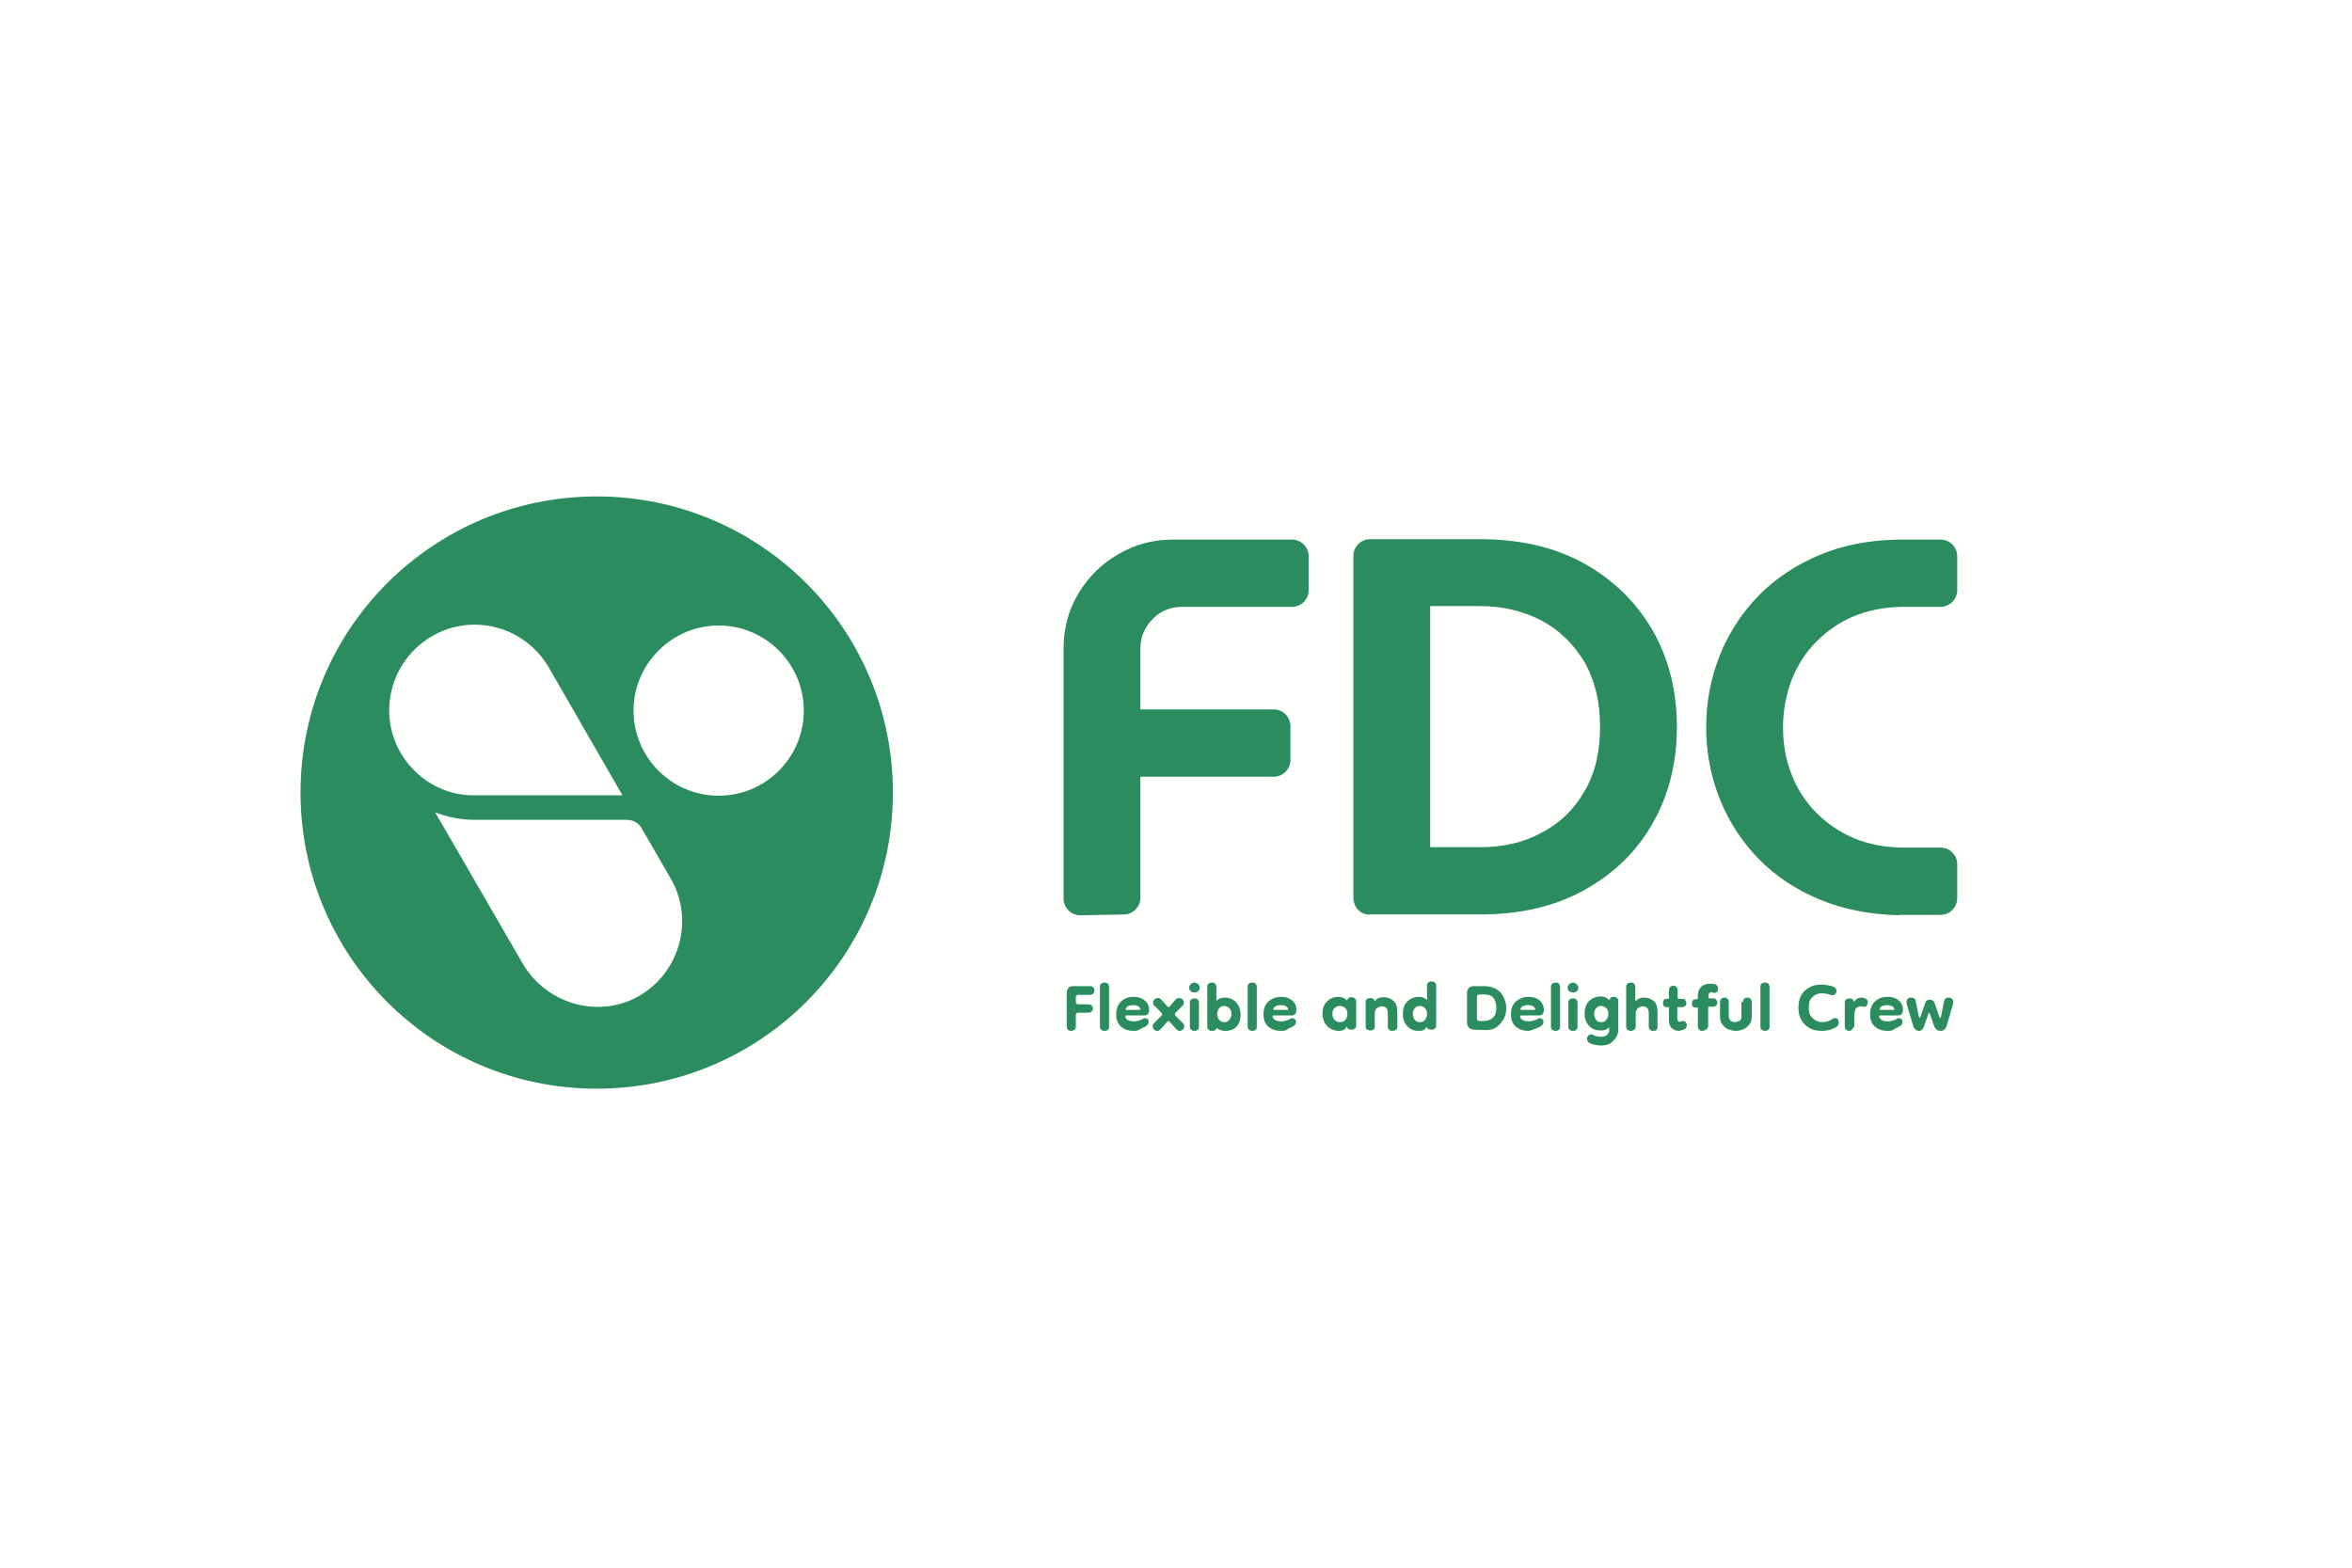 <?xml version="1.0" encoding="utf-8"?>
<!-- Generator: Adobe Illustrator 26.0.1, SVG Export Plug-In . SVG Version: 6.00 Build 0)  -->
<svg version="1.1" id="レイヤー_1" xmlns="http://www.w3.org/2000/svg" xmlns:xlink="http://www.w3.org/1999/xlink" x="0px"
	 y="0px" viewBox="0 0 594 396" style="enable-background:new 0 0 594 396;" xml:space="preserve">
<style type="text/css">
	.st0{fill:#FFFFFE;}
	.st1{fill:#2A8C5F;}
</style>
<rect x="-0.3" y="-0.1" class="st0" width="595.4" height="396.3"/>
<g>
	<g>
		<g>
			<path class="st1" d="M272.8,231.2c-2.3,0-4.2-1.9-4.2-4.2v-63c0-5.2,1.2-9.8,3.7-14c2.5-4.2,5.8-7.5,10.1-10s8.8-3.7,13.9-3.7h30
				c2.3,0,4.2,1.9,4.2,4.2v8.6c0,2.3-1.9,4.2-4.2,4.2h-27.9c-2.5,0-5,0.9-6.8,2.6c-2.4,2.2-3.6,4.8-3.6,8v15.3h33.7
				c2.3,0,4.2,1.9,4.2,4.2v8.6c0,2.3-1.9,4.2-4.2,4.2H288v30.6c0,2.3-1.9,4.2-4.2,4.2L272.8,231.2L272.8,231.2z"/>
			<path class="st1" d="M341.8,226.8v-86.4c0-2.3,1.9-4.2,4.2-4.2h27.7c10.2,0,18.9,2,26.3,6.1c7.4,4.1,13.1,9.7,17.3,16.8
				c4.1,7.2,6.2,15.3,6.2,24.5s-2.1,17.4-6.2,24.5c-4.1,7.2-9.9,12.7-17.3,16.8s-16.2,6.1-26.3,6.1H346
				C343.7,231.2,341.8,229.2,341.8,226.8z M361.2,214h12.6c5.9,0,11.1-1.2,15.6-3.7c4.6-2.4,8.2-5.9,10.8-10.5
				c2.7-4.6,3.9-10,3.9-16.2c0-6.3-1.3-11.7-3.9-16.3c-2.7-4.5-6.2-8-10.8-10.5c-4.6-2.4-9.8-3.7-15.6-3.7h-12.6V214z"/>
			<path class="st1" d="M479.6,231.2c-7.4-0.2-14.1-1.5-20.1-4c-6-2.5-11.1-5.9-15.3-10.2c-4.2-4.3-7.5-9.3-9.8-15
				c-2.3-5.7-3.5-11.8-3.5-18.3s1.2-12.6,3.5-18.3c2.3-5.7,5.6-10.7,9.8-15c4.2-4.3,9.4-7.7,15.3-10.2c6-2.5,12.6-3.8,20.1-3.9h10.5
				c2.3,0,4.2,1.9,4.2,4.2v8.6c0,2.3-1.9,4.2-4.2,4.2h-10.1c-4.3,0.1-8.3,0.9-11.9,2.4c-3.6,1.5-6.7,3.7-9.4,6.4
				c-2.7,2.7-4.7,5.9-6.2,9.6c-1.4,3.7-2.2,7.7-2.2,12s0.7,8.3,2.2,12c1.4,3.7,3.5,6.8,6.2,9.6c2.7,2.7,5.8,4.8,9.4,6.4
				c3.6,1.5,7.6,2.3,11.9,2.4h10.1c2.3,0,4.2,1.9,4.2,4.2v8.6c0,2.3-1.9,4.2-4.2,4.2H479.6z"/>
		</g>
		<g>
			<path class="st1" d="M270.5,260.4c-0.3,0-0.6-0.1-0.8-0.3s-0.3-0.5-0.3-0.8v-8.6c0-0.5,0.2-0.9,0.5-1.2c0.3-0.3,0.7-0.4,1.2-0.4
				h4.2c0.3,0,0.7,0.1,0.8,0.3c0.2,0.2,0.3,0.5,0.3,0.8s-0.1,0.6-0.3,0.8s-0.5,0.3-0.8,0.3h-3c-0.3,0-0.6,0.2-0.6,0.6v1.2
				c0,0.3,0.2,0.6,0.6,0.6h2.6c0.3,0,0.7,0.1,0.8,0.3c0.2,0.2,0.3,0.5,0.3,0.8s-0.1,0.6-0.3,0.7c-0.2,0.2-0.5,0.3-0.8,0.3h-2.6
				c-0.3,0-0.6,0.2-0.6,0.6v2.9c0,0.3-0.1,0.6-0.3,0.8C271.1,260.3,270.8,260.4,270.5,260.4z"/>
			<path class="st1" d="M279,260.4c-0.3,0-0.7-0.1-0.9-0.3c-0.2-0.2-0.3-0.4-0.3-0.7v-10.2c0-0.3,0.1-0.6,0.3-0.7
				c0.2-0.2,0.5-0.3,0.9-0.3c0.3,0,0.7,0.1,0.8,0.3c0.2,0.2,0.3,0.5,0.3,0.7v10.2c0,0.3-0.1,0.6-0.3,0.7
				C279.6,260.3,279.4,260.4,279,260.4z"/>
			<path class="st1" d="M286.3,260.4c-1.2,0-2.3-0.3-3.2-1.1c-0.8-0.7-1.2-1.7-1.2-3.1s0.4-2.4,1.2-3.2s1.9-1.2,3.2-1.2
				c0.9,0,1.7,0.2,2.2,0.5s1,0.7,1.3,1.2c0.3,0.5,0.4,1.1,0.4,1.6c0,0.9-0.4,1.4-1.2,1.4h-4.6c-0.2,0-0.2,0.1-0.2,0.2
				c0,0.4,0.2,0.7,0.7,1c0.5,0.2,1,0.3,1.6,0.3c0.3,0,0.7-0.1,1.1-0.2c0.3-0.1,0.7-0.2,1-0.4c0.2-0.2,0.4-0.2,0.6-0.2
				c0.2,0,0.5,0.1,0.7,0.3c0.2,0.2,0.2,0.4,0.2,0.7c0,0.3-0.2,0.7-0.5,0.9c-0.3,0.2-0.8,0.5-1.4,0.7
				C287.4,260.4,286.9,260.4,286.3,260.4z M287.7,255.1c0,0,0.1,0,0.2,0c0.1,0,0.1-0.1,0.1-0.2c0-0.2-0.2-0.5-0.5-0.7
				c-0.3-0.2-0.7-0.3-1.3-0.3c-0.6,0-1,0.1-1.4,0.3c-0.3,0.2-0.5,0.5-0.5,0.7c0,0.2,0.1,0.2,0.2,0.2H287.7z"/>
			<path class="st1" d="M292.3,260.4c-0.3,0-0.6-0.1-0.8-0.3s-0.4-0.5-0.4-0.8c0-0.3,0.1-0.6,0.3-0.8l1.9-1.9
				c0.1-0.2,0.2-0.2,0.2-0.4c0-0.2-0.1-0.2-0.2-0.4l-1.9-1.9c-0.2-0.2-0.2-0.5-0.2-0.7c0-0.3,0.2-0.6,0.4-0.8s0.6-0.3,0.9-0.3
				c0.3,0,0.6,0.2,0.8,0.4l1.5,1.7c0.1,0.1,0.2,0.2,0.3,0.2c0.2,0,0.2-0.1,0.3-0.2l1.5-1.7c0.2-0.2,0.5-0.4,0.8-0.4
				c0.3,0,0.7,0.1,0.9,0.3c0.2,0.2,0.4,0.5,0.4,0.8c0,0.2-0.1,0.4-0.2,0.7l-1.9,1.9c-0.1,0.1-0.2,0.2-0.2,0.4c0,0.1,0.1,0.2,0.2,0.4
				l1.9,1.9c0.2,0.2,0.3,0.5,0.3,0.8c0,0.3-0.2,0.6-0.4,0.8c-0.2,0.2-0.5,0.3-0.8,0.3c-0.3,0-0.6-0.2-0.8-0.4l-1.7-1.9
				c-0.1-0.1-0.2-0.2-0.3-0.2c-0.1,0-0.2,0.1-0.3,0.2l-1.7,1.9c-0.2,0.2-0.2,0.2-0.4,0.3C292.6,260.4,292.4,260.4,292.3,260.4z"/>
			<path class="st1" d="M301.7,250.7c-0.4,0-0.7-0.1-1-0.3c-0.2-0.2-0.4-0.6-0.4-0.9s0.2-0.7,0.4-0.9c0.2-0.2,0.6-0.4,1-0.4
				c0.3,0,0.7,0.2,0.9,0.4c0.2,0.2,0.4,0.6,0.4,0.9c0,0.4-0.2,0.7-0.4,0.9C302.4,250.5,302.1,250.7,301.7,250.7z M301.7,260.4
				c-0.3,0-0.7-0.1-0.9-0.3c-0.2-0.2-0.3-0.4-0.3-0.7v-6.2c0-0.3,0.1-0.6,0.3-0.7c0.2-0.2,0.5-0.3,0.9-0.3c0.3,0,0.7,0.1,0.8,0.3
				c0.2,0.2,0.3,0.5,0.3,0.7v6.2c0,0.3-0.1,0.6-0.3,0.7C302.3,260.3,302.1,260.4,301.7,260.4z"/>
			<path class="st1" d="M309.4,260.4c-0.8,0-1.5-0.2-2.1-0.7c-0.2,0.5-0.5,0.7-1.2,0.7c-0.3,0-0.7-0.1-0.9-0.3
				c-0.2-0.2-0.3-0.4-0.3-0.7v-10.2c0-0.3,0.1-0.6,0.3-0.7c0.2-0.2,0.5-0.3,0.9-0.3c0.3,0,0.7,0.1,0.8,0.3c0.2,0.2,0.3,0.5,0.3,0.7
				v3.6c0.6-0.6,1.3-0.8,2.1-0.8c1.2,0,2.2,0.4,2.9,1.2s1.1,1.7,1.1,3.1c0,1.3-0.3,2.3-1.1,3.1C311.7,260,310.7,260.4,309.4,260.4z
				 M309.2,258.2c0.6,0,1-0.2,1.3-0.6c0.3-0.4,0.5-0.9,0.5-1.5c0-0.6-0.2-1.1-0.5-1.4c-0.3-0.3-0.8-0.6-1.3-0.6
				c-0.6,0-1,0.2-1.3,0.6c-0.3,0.3-0.5,0.8-0.5,1.4c0,0.6,0.2,1.1,0.5,1.5C308.2,258,308.7,258.2,309.2,258.2z"/>
			<path class="st1" d="M316.3,260.4c-0.3,0-0.7-0.1-0.9-0.3c-0.2-0.2-0.3-0.4-0.3-0.7v-10.2c0-0.3,0.1-0.6,0.3-0.7
				c0.2-0.2,0.5-0.3,0.9-0.3c0.3,0,0.7,0.1,0.8,0.3c0.2,0.2,0.3,0.5,0.3,0.7v10.2c0,0.3-0.1,0.6-0.3,0.7
				C317,260.3,316.6,260.4,316.3,260.4z"/>
			<path class="st1" d="M323.5,260.4c-1.2,0-2.3-0.3-3.2-1.1c-0.8-0.7-1.2-1.7-1.2-3.1s0.4-2.4,1.2-3.2c0.8-0.7,1.9-1.2,3.2-1.2
				c0.9,0,1.7,0.2,2.2,0.5c0.6,0.3,1,0.7,1.3,1.2c0.3,0.5,0.4,1.1,0.4,1.6c0,0.9-0.4,1.4-1.2,1.4h-4.6c-0.2,0-0.2,0.1-0.2,0.2
				c0,0.4,0.2,0.7,0.7,1c0.5,0.2,1,0.3,1.6,0.3c0.3,0,0.7-0.1,1.1-0.2c0.3-0.1,0.7-0.2,1-0.4c0.2-0.2,0.4-0.2,0.6-0.2
				c0.2,0,0.5,0.1,0.7,0.3c0.2,0.2,0.2,0.4,0.2,0.7c0,0.3-0.2,0.7-0.5,0.9c-0.3,0.2-0.8,0.5-1.4,0.7
				C324.8,260.4,324.1,260.4,323.5,260.4z M325,255.1c0,0,0.1,0,0.2,0c0.1,0,0.1-0.1,0.1-0.2c0-0.2-0.2-0.5-0.5-0.7
				c-0.3-0.2-0.7-0.3-1.3-0.3c-0.6,0-1,0.1-1.4,0.3c-0.3,0.2-0.5,0.5-0.5,0.7c0,0.2,0.1,0.2,0.2,0.2H325z"/>
			<path class="st1" d="M338.2,260.4c-1.2,0-2.2-0.4-3-1.2c-0.7-0.7-1.2-1.8-1.2-3.1c0-1.3,0.3-2.3,1.1-3.1c0.7-0.7,1.7-1.2,2.9-1.2
				c0.8,0,1.6,0.3,2.2,0.9c0.1-0.2,0.2-0.4,0.4-0.6s0.4-0.2,0.7-0.2c0.3,0,0.7,0.1,0.9,0.3c0.2,0.2,0.3,0.5,0.3,0.7v6.2
				c0,0.3-0.1,0.6-0.3,0.7c-0.2,0.2-0.5,0.3-0.9,0.3c-0.6,0-1-0.2-1.2-0.8C339.8,260.1,339,260.4,338.2,260.4z M338.4,258.2
				c0.6,0,1.1-0.2,1.4-0.6c0.3-0.4,0.5-0.9,0.5-1.5c0-0.6-0.2-1.1-0.5-1.4c-0.3-0.3-0.8-0.6-1.4-0.6s-1,0.2-1.4,0.6
				c-0.3,0.3-0.5,0.8-0.5,1.4c0,0.6,0.2,1.1,0.5,1.5C337.4,258,337.9,258.2,338.4,258.2z"/>
			<path class="st1" d="M351.6,260.4c-0.3,0-0.7-0.1-0.8-0.3c-0.2-0.2-0.3-0.4-0.3-0.7V256c0-0.7-0.2-1.2-0.4-1.4
				c-0.3-0.3-0.7-0.4-1.1-0.4c-0.5,0-0.8,0.2-1.2,0.4c-0.3,0.2-0.5,0.7-0.6,1v3.7c0,0.3-0.1,0.6-0.3,0.7c-0.2,0.2-0.5,0.3-0.8,0.3
				c-0.3,0-0.7-0.1-0.9-0.3c-0.2-0.2-0.3-0.4-0.3-0.7v-6.2c0-0.3,0.1-0.6,0.3-0.7c0.2-0.2,0.5-0.3,0.9-0.3c0.3,0,0.5,0.1,0.7,0.2
				c0.2,0.2,0.3,0.3,0.4,0.6c0.5-0.7,1.2-1,2.2-1c1,0,1.8,0.3,2.5,0.9c0.7,0.6,1,1.6,1,2.9v3.7c0,0.3-0.1,0.5-0.3,0.7
				C352.3,260.3,351.9,260.4,351.6,260.4z"/>
			<path class="st1" d="M358.3,260.4c-1.2,0-2.2-0.4-2.9-1.2c-0.7-0.7-1.1-1.8-1.1-3.1c0-1.3,0.3-2.3,1.1-3.1
				c0.7-0.7,1.7-1.2,2.9-1.2c0.7,0,1.5,0.2,2.1,0.8v-3.7c0-0.3,0.1-0.6,0.3-0.7c0.2-0.2,0.5-0.3,0.8-0.3c0.3,0,0.7,0.1,0.9,0.3
				c0.2,0.2,0.3,0.5,0.3,0.7v10.2c0,0.3-0.1,0.6-0.3,0.7c-0.2,0.2-0.5,0.3-0.9,0.3c-0.6,0-1-0.2-1.2-0.7
				C359.9,260.2,359.2,260.4,358.3,260.4z M358.6,258.2c0.6,0,1-0.2,1.3-0.6c0.3-0.4,0.5-0.9,0.5-1.5c0-0.6-0.2-1.1-0.5-1.4
				c-0.3-0.3-0.7-0.6-1.3-0.6c-0.6,0-1,0.2-1.3,0.6c-0.3,0.3-0.5,0.8-0.5,1.4c0,0.6,0.2,1.1,0.5,1.5
				C357.6,258,358,258.2,358.6,258.2z"/>
			<path class="st1" d="M372.3,260.1c-0.6,0-1-0.2-1.3-0.5c-0.3-0.3-0.5-0.7-0.5-1.2v-7.7c0-0.5,0.2-0.9,0.5-1.2
				c0.3-0.3,0.7-0.4,1.2-0.4h2.5c1.2,0,2.2,0.2,3.1,0.7s1.5,1.2,1.9,2c0.4,0.8,0.7,1.7,0.7,2.8c0,1.1-0.2,2.1-0.7,2.9
				c-0.5,0.8-1.1,1.5-1.8,2s-1.7,0.7-2.7,0.7L372.3,260.1L372.3,260.1z M373.6,257.9h1.1c1.1,0,1.8-0.3,2.4-0.9
				c0.6-0.6,0.8-1.4,0.8-2.5s-0.3-1.9-0.8-2.5c-0.5-0.6-1.3-0.8-2.3-0.8h-1.1c-0.5,0-0.7,0.2-0.7,0.7v5.3
				C373,257.7,373.1,257.9,373.6,257.9z"/>
			<path class="st1" d="M386,260.4c-1.2,0-2.3-0.3-3.2-1.1c-0.8-0.7-1.2-1.7-1.2-3.1s0.4-2.4,1.2-3.2c0.8-0.7,1.9-1.2,3.2-1.2
				c0.9,0,1.7,0.2,2.2,0.5c0.6,0.3,1,0.7,1.3,1.2c0.3,0.5,0.4,1.1,0.4,1.6c0,0.9-0.4,1.4-1.2,1.4h-4.6c-0.2,0-0.2,0.1-0.2,0.2
				c0,0.4,0.2,0.7,0.7,1c0.5,0.2,1,0.3,1.6,0.3c0.3,0,0.7-0.1,1.1-0.2c0.3-0.1,0.7-0.2,1-0.4c0.2-0.2,0.4-0.2,0.6-0.2
				c0.2,0,0.5,0.1,0.7,0.3c0.2,0.2,0.2,0.4,0.2,0.7c0,0.3-0.2,0.7-0.5,0.9c-0.3,0.2-0.8,0.5-1.4,0.7S386.6,260.4,386,260.4z
				 M387.4,255.1c0,0,0.1,0,0.2,0c0.1,0,0.1-0.1,0.1-0.2c0-0.2-0.2-0.5-0.5-0.7c-0.3-0.2-0.7-0.3-1.3-0.3c-0.6,0-1,0.1-1.4,0.3
				c-0.3,0.2-0.5,0.5-0.5,0.7c0,0.2,0.1,0.2,0.2,0.2H387.4z"/>
			<path class="st1" d="M392.9,260.4c-0.3,0-0.7-0.1-0.9-0.3c-0.2-0.2-0.3-0.4-0.3-0.7v-10.2c0-0.3,0.1-0.6,0.3-0.7
				c0.2-0.2,0.5-0.3,0.9-0.3c0.3,0,0.7,0.1,0.8,0.3c0.2,0.2,0.3,0.5,0.3,0.7v10.2c0,0.3-0.1,0.6-0.3,0.7
				C393.5,260.3,393.2,260.4,392.9,260.4z"/>
			<path class="st1" d="M397.3,250.7c-0.4,0-0.7-0.1-1-0.3c-0.2-0.2-0.4-0.6-0.4-0.9s0.2-0.7,0.4-0.9c0.2-0.2,0.6-0.4,1-0.4
				c0.3,0,0.7,0.2,0.9,0.4c0.2,0.2,0.4,0.6,0.4,0.9c0,0.4-0.2,0.7-0.4,0.9C398.1,250.5,397.8,250.7,397.3,250.7z M397.3,260.4
				c-0.3,0-0.7-0.1-0.9-0.3c-0.2-0.2-0.3-0.4-0.3-0.7v-6.2c0-0.3,0.1-0.6,0.3-0.7c0.2-0.2,0.5-0.3,0.9-0.3c0.3,0,0.7,0.1,0.8,0.3
				c0.2,0.2,0.3,0.5,0.3,0.7v6.2c0,0.3-0.1,0.6-0.3,0.7C398,260.3,397.7,260.4,397.3,260.4z"/>
			<path class="st1" d="M404.2,264.1c-0.5,0-1-0.1-1.5-0.2c-0.5-0.1-0.9-0.2-1.2-0.4c-0.4-0.2-0.7-0.6-0.7-1.1
				c0-0.3,0.1-0.6,0.3-0.8s0.5-0.3,0.7-0.3c0.2,0,0.4,0.1,0.7,0.2c0.3,0.2,0.6,0.2,0.9,0.3c0.3,0.1,0.7,0.1,0.9,0.1
				c0.7,0,1.2-0.2,1.6-0.5c0.3-0.3,0.5-0.7,0.5-1.2v-0.7c-0.6,0.6-1.3,0.8-2.2,0.8c-1.2,0-2.2-0.4-2.9-1.2c-0.7-0.7-1.1-1.8-1.1-3.1
				c0-1.3,0.3-2.3,1.1-3.1c0.7-0.7,1.7-1.2,2.9-1.2c0.9,0,1.7,0.3,2.2,1c0.1-0.2,0.2-0.5,0.4-0.7c0.2-0.2,0.5-0.2,0.7-0.2
				c0.3,0,0.7,0.1,0.9,0.3c0.2,0.2,0.3,0.5,0.3,0.8v7.1c0,1.2-0.4,2.1-1.2,2.8C406.8,263.8,405.6,264.1,404.2,264.1z M404.4,258.2
				c0.6,0,1-0.2,1.3-0.6c0.3-0.4,0.5-0.9,0.5-1.5c0-0.6-0.2-1.1-0.5-1.4c-0.3-0.3-0.7-0.6-1.3-0.6c-0.6,0-1,0.2-1.3,0.6
				c-0.3,0.3-0.5,0.8-0.5,1.4c0,0.6,0.2,1.1,0.5,1.5C403.4,258,403.8,258.2,404.4,258.2z"/>
			<path class="st1" d="M411.9,260.4c-0.3,0-0.7-0.1-0.9-0.3c-0.2-0.2-0.3-0.4-0.3-0.7v-10.2c0-0.3,0.1-0.6,0.3-0.7
				c0.2-0.2,0.5-0.3,0.9-0.3c0.3,0,0.7,0.1,0.8,0.3c0.2,0.2,0.3,0.5,0.3,0.7v3.7c0.2-0.2,0.6-0.5,1-0.7c0.4-0.2,0.8-0.2,1.2-0.2
				c1,0,1.8,0.3,2.5,0.9c0.7,0.6,0.9,1.6,0.9,2.9v3.7c0,0.3-0.1,0.5-0.3,0.7c-0.2,0.2-0.5,0.2-0.8,0.2c-0.3,0-0.7-0.1-0.8-0.3
				c-0.2-0.2-0.3-0.4-0.3-0.7V256c0-0.7-0.2-1.2-0.4-1.4c-0.2-0.2-0.7-0.4-1.1-0.4c-0.5,0-0.8,0.2-1.2,0.4c-0.3,0.3-0.5,0.7-0.6,1
				v3.7c0,0.3-0.1,0.6-0.3,0.7C412.6,260.3,412.2,260.4,411.9,260.4z"/>
			<path class="st1" d="M424.1,260.4c-0.7,0-1.4-0.2-1.9-0.7c-0.5-0.4-0.7-1.2-0.7-2.1v-3c0-0.2-0.1-0.2-0.2-0.2h-0.4
				c-0.3,0-0.6-0.1-0.7-0.3c-0.2-0.2-0.2-0.4-0.2-0.7s0.1-0.6,0.2-0.8s0.4-0.3,0.7-0.3h0.4c0.2,0,0.2-0.1,0.2-0.2v-2
				c0-0.3,0.1-0.6,0.3-0.8c0.2-0.2,0.5-0.3,0.8-0.3c0.3,0,0.7,0.1,0.8,0.3c0.2,0.2,0.3,0.5,0.3,0.8v2c0,0.2,0.1,0.2,0.2,0.2h1
				c0.3,0,0.6,0.1,0.7,0.3c0.2,0.2,0.3,0.5,0.3,0.8s-0.1,0.6-0.3,0.7c-0.2,0.2-0.5,0.3-0.8,0.3h-1c-0.2,0-0.2,0.1-0.2,0.2v2.6
				c0,0.3,0.1,0.6,0.2,0.7c0.1,0.2,0.2,0.2,0.4,0.2c0.1,0,0.2,0,0.4-0.1c0.2-0.1,0.3-0.1,0.4-0.1c0.3,0,0.5,0.1,0.7,0.3
				c0.2,0.2,0.3,0.5,0.3,0.8c0,0.2-0.1,0.5-0.2,0.7c-0.2,0.2-0.3,0.3-0.7,0.4c-0.2,0.1-0.5,0.2-0.7,0.2S424.4,260.4,424.1,260.4z"/>
			<path class="st1" d="M429.9,260.4c-0.3,0-0.7-0.1-0.8-0.3c-0.2-0.2-0.3-0.5-0.3-0.8v-4.6c0-0.2-0.1-0.2-0.2-0.2h-0.4
				c-0.3,0-0.6-0.1-0.7-0.3c-0.2-0.2-0.2-0.4-0.2-0.7s0.1-0.6,0.2-0.8c0.2-0.2,0.4-0.3,0.7-0.3h0.4c0.2,0,0.2-0.1,0.2-0.2v-0.6
				c0-1,0.2-1.7,0.8-2.3c0.5-0.5,1.2-0.8,2.2-0.8c0.2,0,0.4,0,0.7,0s0.4,0.1,0.6,0.1c0.2,0.1,0.4,0.2,0.6,0.4
				c0.1,0.2,0.2,0.4,0.2,0.7c0,0.3-0.1,0.6-0.2,0.8c-0.2,0.2-0.4,0.3-0.7,0.3c-0.2,0-0.2,0-0.4-0.1c-0.2,0-0.2-0.1-0.4-0.1
				c-0.4,0-0.7,0.3-0.7,0.9v0.5c0,0.2,0.1,0.2,0.2,0.2h1c0.3,0,0.6,0.1,0.7,0.3c0.2,0.2,0.3,0.5,0.3,0.8s-0.1,0.6-0.3,0.7
				c-0.2,0.2-0.5,0.3-0.8,0.3h-1c-0.2,0-0.2,0.1-0.2,0.2v4.6c0,0.3-0.1,0.6-0.3,0.8C430.5,260.3,430.2,260.4,429.9,260.4z"/>
			<path class="st1" d="M440.2,253.1c0-0.3,0.1-0.7,0.3-0.8c0.2-0.2,0.5-0.3,0.8-0.3c0.3,0,0.7,0.1,0.8,0.3c0.2,0.2,0.3,0.5,0.3,0.8
				v3.8c0,0.7-0.2,1.4-0.6,1.9c-0.4,0.5-0.9,0.9-1.5,1.2c-0.6,0.2-1.2,0.4-1.9,0.4s-1.2-0.2-1.9-0.4c-0.6-0.2-1.1-0.7-1.5-1.2
				s-0.6-1.2-0.6-1.9v-3.8c0-0.3,0.1-0.7,0.3-0.8c0.2-0.2,0.5-0.3,0.8-0.3c0.3,0,0.7,0.1,0.8,0.3c0.2,0.2,0.3,0.5,0.3,0.8v3.7
				c0,0.4,0.2,0.7,0.4,1c0.3,0.2,0.7,0.4,1.2,0.4c0.4,0,0.8-0.2,1.2-0.4c0.3-0.2,0.4-0.6,0.4-1v-3.7H440.2z"/>
			<path class="st1" d="M445.8,260.4c-0.3,0-0.7-0.1-0.9-0.3c-0.2-0.2-0.3-0.4-0.3-0.7v-10.2c0-0.3,0.1-0.6,0.3-0.7
				c0.2-0.2,0.5-0.3,0.9-0.3c0.3,0,0.7,0.1,0.8,0.3c0.2,0.2,0.3,0.5,0.3,0.7v10.2c0,0.3-0.1,0.6-0.3,0.7
				C446.4,260.3,446.1,260.4,445.8,260.4z"/>
			<path class="st1" d="M463.8,259.4c-0.3,0.2-0.9,0.5-1.6,0.7c-0.7,0.2-1.4,0.3-2.1,0.3c-1.2,0-2.2-0.2-3.1-0.7
				c-0.9-0.5-1.6-1.2-2.1-2.1s-0.7-1.9-0.7-3.1c0-1.2,0.2-2.2,0.7-3.1s1.2-1.5,2.1-2c0.9-0.5,1.9-0.7,3.2-0.7c0.5,0,1,0.1,1.5,0.2
				c0.5,0.1,1,0.2,1.4,0.4c0.2,0.1,0.4,0.2,0.5,0.4c0.1,0.2,0.2,0.3,0.2,0.6c0,0.3-0.1,0.6-0.3,0.8c-0.2,0.2-0.5,0.3-0.8,0.3
				c-0.2,0-0.3,0-0.5-0.1c-0.3-0.2-0.7-0.2-1.1-0.3s-0.7-0.1-1-0.1c-0.9,0-1.7,0.3-2.4,1c-0.7,0.7-0.9,1.5-0.9,2.6
				c0,1.2,0.3,2.1,1,2.7c0.7,0.7,1.5,1,2.5,1c0.4,0,0.8-0.1,1.3-0.2c0.5-0.2,0.8-0.3,1.2-0.6c0.2-0.2,0.4-0.2,0.7-0.2
				c0.3,0,0.6,0.1,0.7,0.3s0.2,0.5,0.2,0.7C464.4,258.8,464.2,259.1,463.8,259.4z"/>
			<path class="st1" d="M467.1,260.4c-0.3,0-0.7-0.1-0.9-0.3c-0.2-0.2-0.3-0.4-0.3-0.7v-6.2c0-0.3,0.1-0.6,0.3-0.7
				c0.2-0.2,0.5-0.3,0.9-0.3c0.3,0,0.6,0.1,0.8,0.2c0.2,0.2,0.3,0.4,0.3,0.7c0.2-0.3,0.5-0.6,0.8-0.8c0.3-0.2,0.7-0.3,1.1-0.3
				c0.2,0,0.5,0,0.7,0.1c0.2,0.1,0.5,0.2,0.7,0.4c0.2,0.2,0.2,0.4,0.2,0.7c0,0.4-0.1,0.7-0.3,0.9c-0.2,0.2-0.5,0.3-0.8,0.2
				c-0.2-0.1-0.5-0.1-0.7-0.1c-0.4,0-0.7,0.2-1.1,0.4c-0.2,0.3-0.4,0.9-0.5,1.7v2.7c0,0.3-0.1,0.6-0.3,0.7
				C467.7,260.2,467.4,260.4,467.1,260.4z"/>
			<path class="st1" d="M476.7,260.4c-1.2,0-2.3-0.3-3.2-1.1c-0.8-0.7-1.2-1.7-1.2-3.1s0.4-2.4,1.2-3.2s1.9-1.2,3.2-1.2
				c0.9,0,1.7,0.2,2.2,0.5c0.6,0.3,1,0.7,1.3,1.2c0.3,0.5,0.4,1.1,0.4,1.6c0,0.9-0.4,1.4-1.2,1.4h-4.6c-0.2,0-0.2,0.1-0.2,0.2
				c0,0.4,0.2,0.7,0.7,1s1,0.3,1.6,0.3c0.3,0,0.7-0.1,1.1-0.2c0.3-0.1,0.7-0.2,1-0.4c0.2-0.2,0.4-0.2,0.6-0.2c0.2,0,0.5,0.1,0.7,0.3
				c0.2,0.2,0.2,0.4,0.2,0.7c0,0.3-0.2,0.7-0.5,0.9c-0.3,0.2-0.8,0.5-1.4,0.7C478,260.4,477.3,260.4,476.7,260.4z M478.1,255.1
				c0,0,0.1,0,0.2,0c0.1,0,0.1-0.1,0.1-0.2c0-0.2-0.2-0.5-0.5-0.7c-0.3-0.2-0.7-0.3-1.3-0.3c-0.6,0-1,0.1-1.4,0.3
				c-0.3,0.2-0.5,0.5-0.5,0.7c0,0.2,0.1,0.2,0.2,0.2H478.1z"/>
			<path class="st1" d="M484.7,260.4c-0.3,0-0.7-0.1-0.9-0.3c-0.2-0.2-0.5-0.5-0.6-0.9l-1.7-5.7c0-0.1,0-0.2,0-0.2
				c0-0.1,0-0.1,0-0.2c0-0.3,0.1-0.6,0.3-0.8c0.2-0.2,0.5-0.3,0.9-0.3c0.6,0,1,0.2,1.1,0.8l0.8,4c0.1,0.2,0.2,0.3,0.2,0.3
				c0.2,0,0.2-0.1,0.2-0.2l1.2-3.5c0.1-0.3,0.2-0.5,0.5-0.7c0.2-0.2,0.5-0.2,0.7-0.2c0.2,0,0.5,0.1,0.7,0.2c0.2,0.2,0.4,0.3,0.5,0.7
				l1.2,3.5c0.1,0.2,0.2,0.2,0.2,0.2s0.2-0.1,0.2-0.3l0.8-4c0.2-0.6,0.5-0.8,1.1-0.8c0.3,0,0.7,0.1,0.9,0.3s0.3,0.5,0.3,0.8
				c0,0.1,0,0.1,0,0.2c0,0.1,0,0.1,0,0.2l-1.7,5.7c-0.1,0.4-0.3,0.7-0.6,0.9c-0.2,0.2-0.6,0.3-0.9,0.3c-0.3,0-0.6-0.1-0.9-0.2
				c-0.2-0.2-0.5-0.5-0.7-0.9l-1.1-3.2c-0.1-0.2-0.2-0.3-0.2-0.3c-0.2,0-0.2,0.1-0.2,0.3l-1.1,3.2c-0.2,0.4-0.3,0.7-0.6,0.9
				C485.3,260.3,485,260.4,484.7,260.4z"/>
		</g>
	</g>
	<path class="st1" d="M150.7,125.4c-41.3,0-74.8,33.4-74.8,74.8c0,41.3,33.4,74.8,74.8,74.8c41.3,0,74.8-33.4,74.8-74.8
		C225.5,158.8,192,125.4,150.7,125.4z M101.2,190.2L101.2,190.2c-6-10.3-2.4-23.5,7.9-29.5c10.3-6,23.5-2.4,29.5,7.9l18.6,32.3
		h-37.4C112,201,105,196.7,101.2,190.2z M161,251.8c-10.3,5.6-23.3,1.6-29.1-8.6l-22-38c3.1,1.2,6.5,1.9,10.1,1.9h38.4
		c1.5,0,2.9,0.8,3.7,2.2l7.4,12.8C175.4,232.5,171.6,246,161,251.8z M181.5,201c-11.9,0-21.5-9.7-21.5-21.5s9.7-21.5,21.5-21.5
		c11.9,0,21.5,9.7,21.5,21.5S193.4,201,181.5,201z"/>
</g>
</svg>
